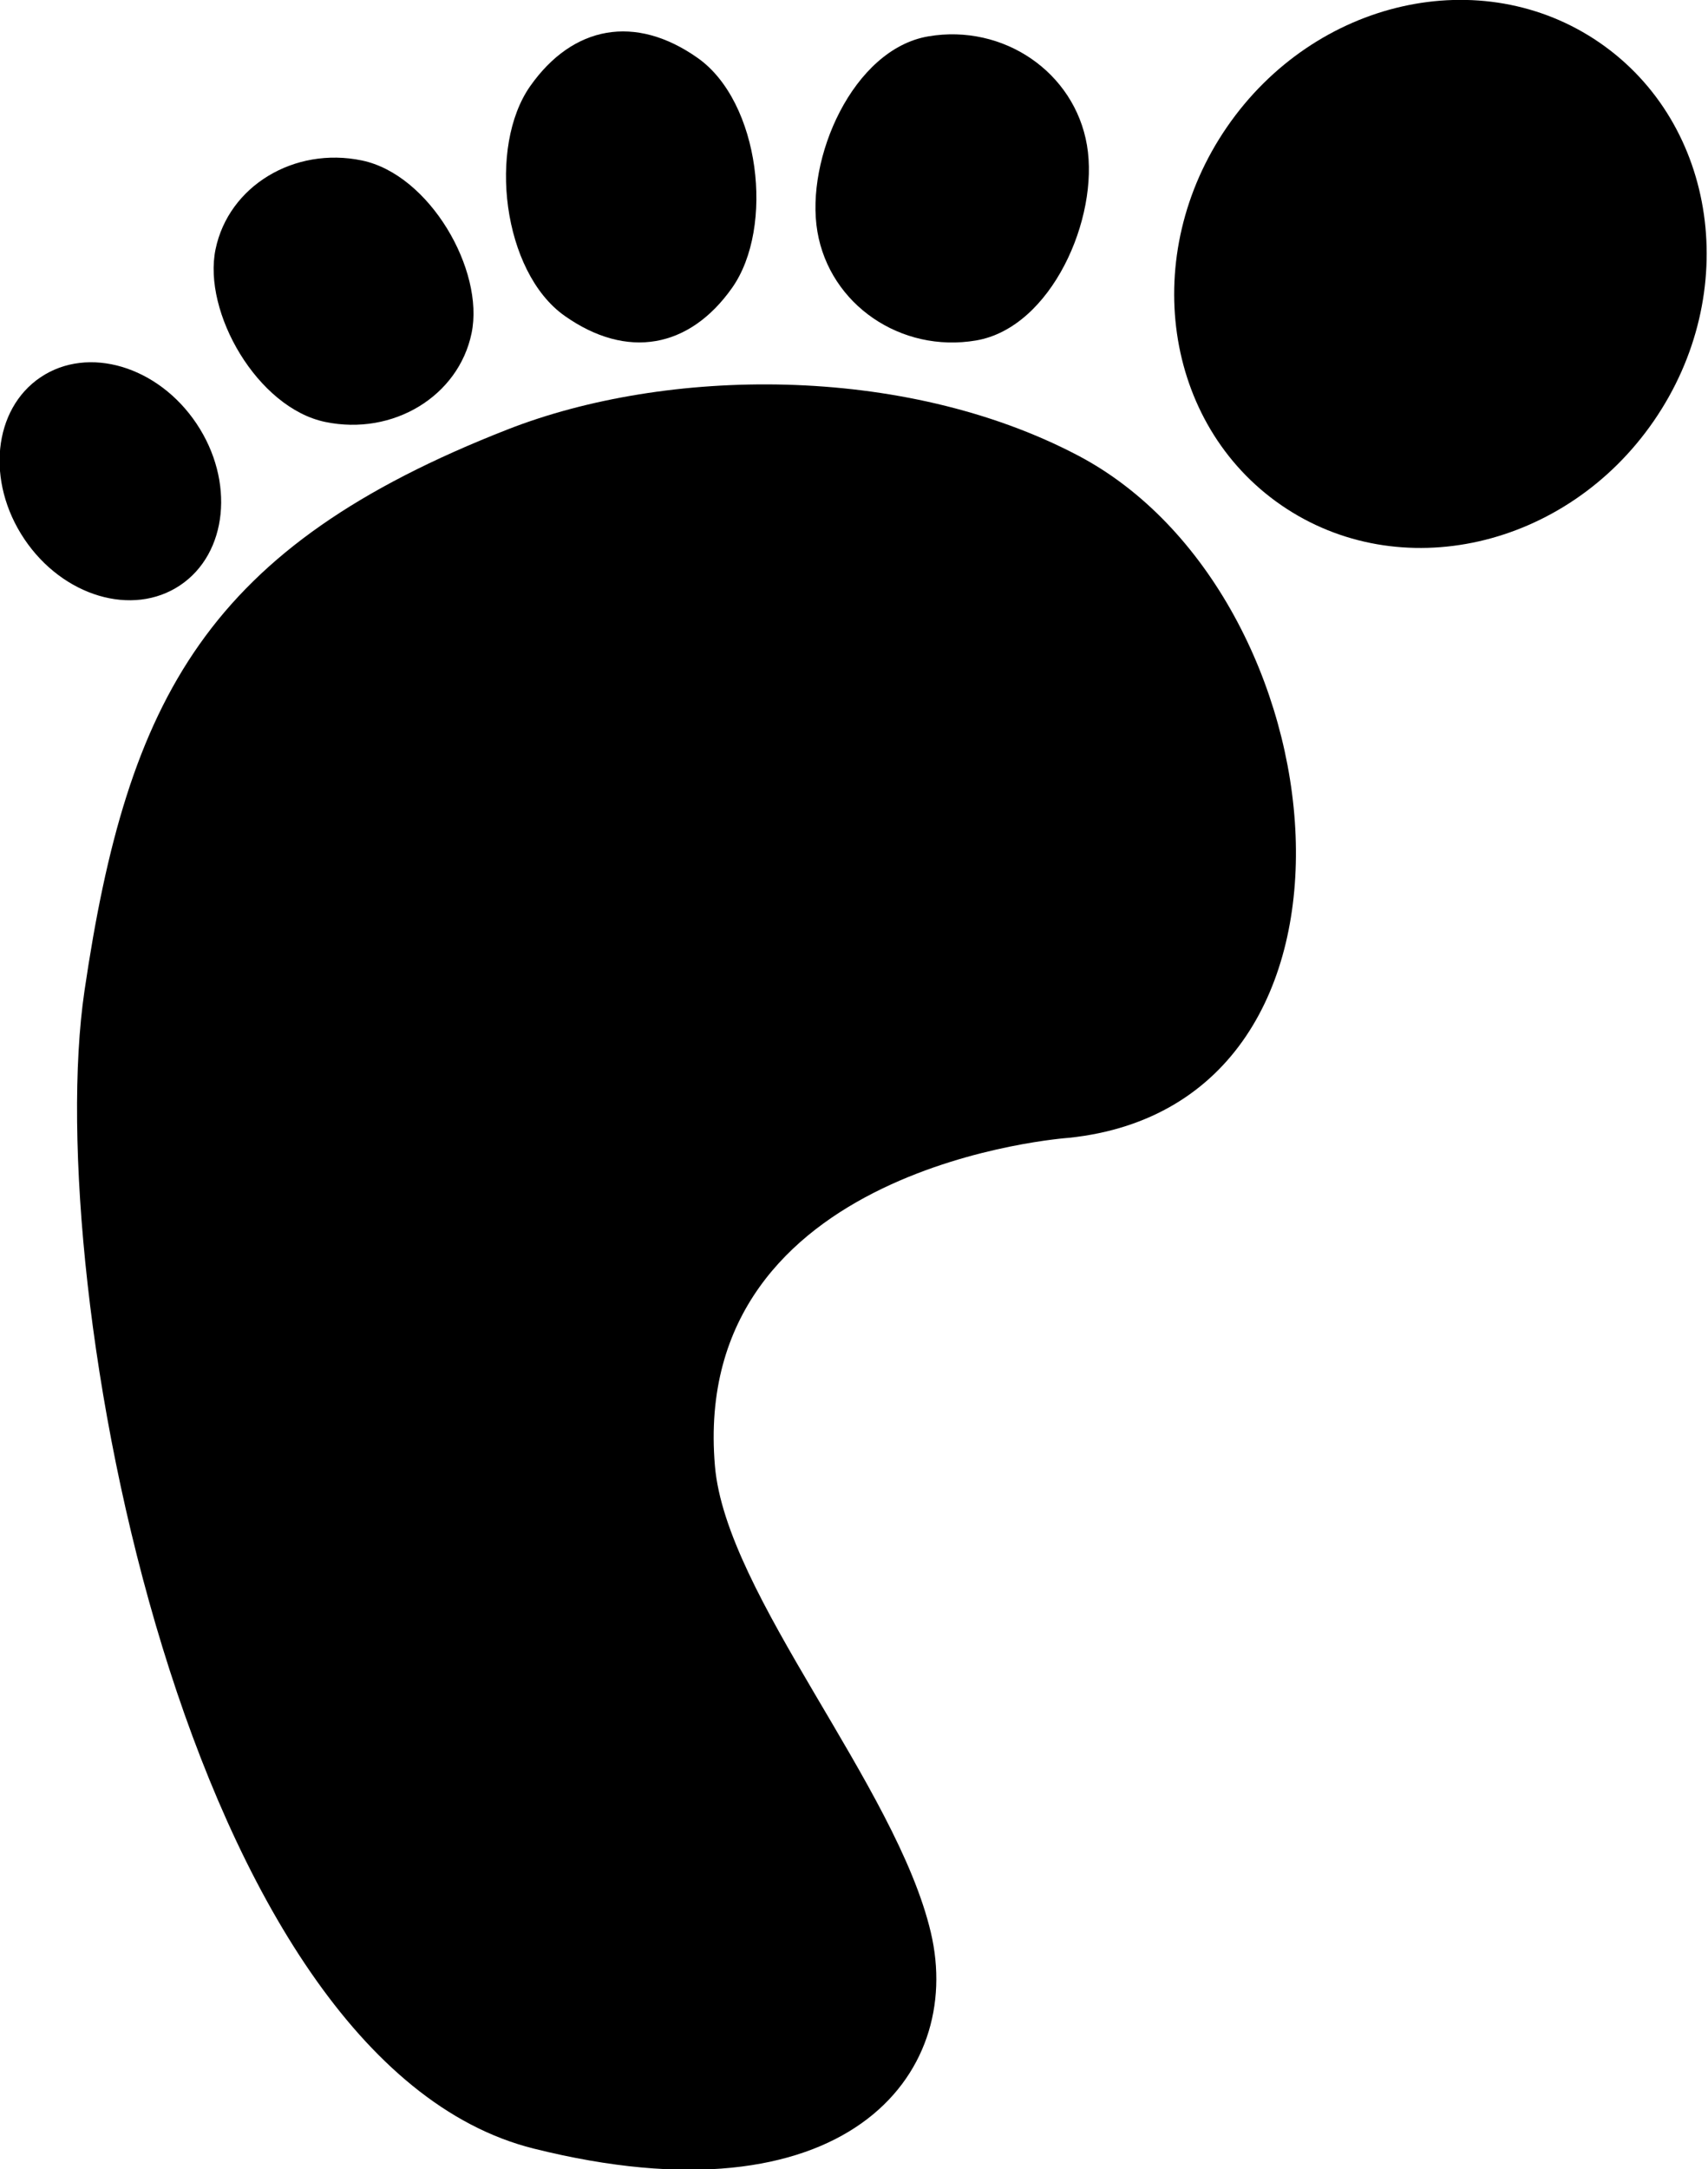 <?xml version="1.0" encoding="UTF-8" standalone="no"?>
<!DOCTYPE svg PUBLIC "-//W3C//DTD SVG 1.0//EN"
"http://www.w3.org/TR/2001/REC-SVG-20010904/DTD/svg10.dtd">
<svg enable-background="new 0 0 411.611 523.253" height="523" overflow="visible" space="preserve" viewBox="0 0 412 523" width="412" xmlns="http://www.w3.org/2000/svg" xmlns:xlink="http://www.w3.org/1999/xlink">
  <path d="M257.874,274.394c79.166-8.333,65.869-131.132,2.083-164.583      c-42.259-22.162-99.311-21.194-137.5-6.25c-72.437,28.345-91.666,64.583-102.083,135.417S44.86,497.182,128.707,518.144      c75,18.75,103.944-17.607,95.833-52.083c-8.333-35.417-49.408-81.295-52.083-112.5      C166.207,280.644,257.874,274.394,257.874,274.394z"/>
  <path d="M398.935,101.504c-21.207,30.8-61.446,39.899-89.876,20.324      c-28.431-19.575-34.287-60.412-13.08-91.212s61.445-39.898,89.876-20.323C414.284,29.868,420.141,70.705,398.935,101.504z"/>
  <path d="M235.454,82.105c-18.149,3.09-35.288-8.655-38.282-26.236      c-2.995-17.581,8.591-44.006,26.739-47.096c18.148-3.092,35.288,8.655,38.282,26.236S253.601,79.014,235.454,82.105z"/>
  <path d="M176.599,69.41c-10.276,14.576-25.334,17.381-40.38,6.774      c-15.046-10.607-18.585-40.858-8.309-55.435c10.276-14.575,25.333-17.38,40.38-6.773      C183.336,24.583,186.875,54.834,176.599,69.41z"/>
  <path d="M113.751,80.36c-3.157,15.209-18.958,24.79-35.294,21.399S48.841,75.304,51.998,60.095      s18.958-24.79,35.293-21.399S116.908,65.151,113.751,80.36z"/>
  <path d="M47.389,102.138c9.291,13.857,7.525,31.324-3.943,39.013      c-11.468,7.688-28.296,2.688-37.587-11.17c-9.29-13.857-7.524-31.324,3.944-39.012S38.099,88.281,47.389,102.138z"/>
</svg>

